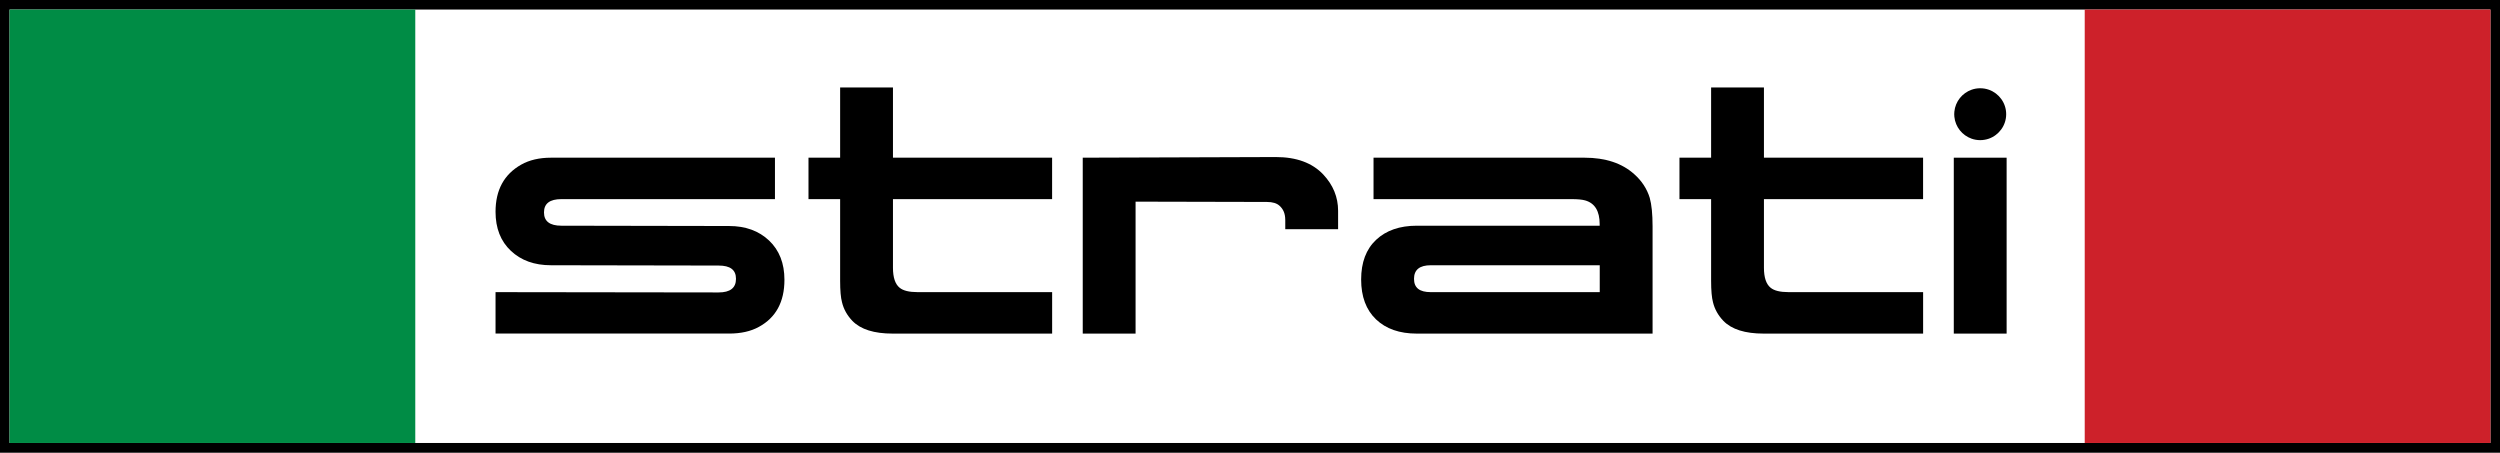 <svg xmlns="http://www.w3.org/2000/svg" id="uuid-3904bdb3-20b0-4737-b5ed-dde1d60cda3f" viewBox="0 0 741.01 134.14"><rect x="0" y="0" width="741.01" height="134.14" fill="#333333" stroke="none"/><defs><style>.uuid-991f3856-89a2-49bc-8e6e-6ff9f8bbf7c4{fill:#fff;}.uuid-07940aca-004d-482e-9dea-d83ff0e70116{fill:#008c45;}.uuid-2021ce86-062b-48dd-95cb-4715e2961f78{fill:#cd212a;}</style></defs><g id="uuid-2c7ee647-c2a7-4d57-85b8-427356795ff9"><rect x="303.43" y="-303.43" width="134.14" height="741.01" transform="translate(437.58 -303.43) rotate(90)"></rect><rect class="uuid-991f3856-89a2-49bc-8e6e-6ff9f8bbf7c4" x="2.83" y="2.83" width="735.34" height="128.47"></rect><path d="M589.52,26.6c-.81-.29-1.67-.44-2.58-.44s-1.74.15-2.54.43c-2.77.97-4.82,3.48-5.12,6.5-.02.25-.04.51-.04.76s.01.51.04.76c.3,3.02,2.35,5.53,5.12,6.5.8.28,1.65.43,2.54.43s1.77-.16,2.58-.44c2.98-1.06,5.12-3.91,5.12-7.25s-2.14-6.19-5.12-7.25Z"></path><path d="M163.29,78.62c-4.88,0-8.83-1.42-11.86-4.27-3.03-2.84-4.55-6.71-4.55-11.58,0-6.44,2.53-11.1,7.6-13.97,2.44-1.37,5.38-2.06,8.82-2.06h66.4v12.28h-63.3c-3.44,0-5.16,1.31-5.16,3.94s1.72,3.94,5.16,3.94l49.7.09c4.88,0,8.83,1.44,11.86,4.31,3.03,2.88,4.55,6.75,4.55,11.63,0,6.56-2.53,11.22-7.6,13.97-2.38,1.31-5.31,1.97-8.82,1.97h-69.21v-12.28l66.11.09c3.44,0,5.16-1.34,5.16-4.03s-1.72-3.94-5.16-3.94l-49.7-.09Z"></path><path d="M311.84,98.88h-47.26c-5.5,0-9.47-1.25-11.91-3.75-1.56-1.63-2.6-3.47-3.09-5.53-.38-1.37-.56-3.5-.56-6.38v-24.2h-9.38v-12.28h9.38v-20.82h15.66v20.82h47.17v12.28h-47.17v20.35c0,2.88.66,4.85,1.97,5.91,1.06.88,2.84,1.31,5.35,1.31h39.86v12.28Z"></path><path d="M380.95,65.12c0-1.75-.56-3.13-1.69-4.13-.81-.75-2.06-1.13-3.75-1.13l-38.92-.09v39.11h-15.66v-52.14l57.21-.19c6.13,0,10.82,1.72,14.07,5.16,2.94,3.13,4.41,6.72,4.41,10.78v5.44h-15.66v-2.81Z"></path><path d="M407.12,59.02v-12.28h62.55c6.19,0,11.1,1.63,14.72,4.88,2.25,2,3.78,4.35,4.6,7.03.56,2,.84,4.82.84,8.44v31.79h-69.87c-5.13,0-9.16-1.41-12.1-4.22-2.94-2.81-4.41-6.75-4.41-11.82s1.48-8.99,4.45-11.77c2.97-2.78,6.99-4.17,12.05-4.17h54.2v-.47c0-3.88-1.44-6.22-4.31-7.03-.88-.25-2.22-.38-4.03-.38h-58.71ZM474.17,86.59v-7.97h-50.08c-3.31,0-4.97,1.34-4.97,4.03s1.66,3.94,4.97,3.94h50.08Z"></path><path d="M570.01,98.88h-47.26c-5.5,0-9.47-1.25-11.91-3.75-1.56-1.63-2.6-3.47-3.1-5.53-.37-1.37-.56-3.5-.56-6.38v-24.2h-9.38v-12.28h9.38v-20.82h15.66v20.82h47.17v12.28h-47.17v20.35c0,2.88.66,4.85,1.97,5.91,1.06.88,2.84,1.31,5.35,1.31h39.86v12.28Z"></path><path d="M594.77,98.88h-15.66v-52.14h15.66v52.14Z"></path><rect class="uuid-07940aca-004d-482e-9dea-d83ff0e70116" x="2.83" y="2.83" width="120.26" height="128.47"></rect><rect class="uuid-2021ce86-062b-48dd-95cb-4715e2961f78" x="617.92" y="2.83" width="120.26" height="128.47"></rect></g></svg>